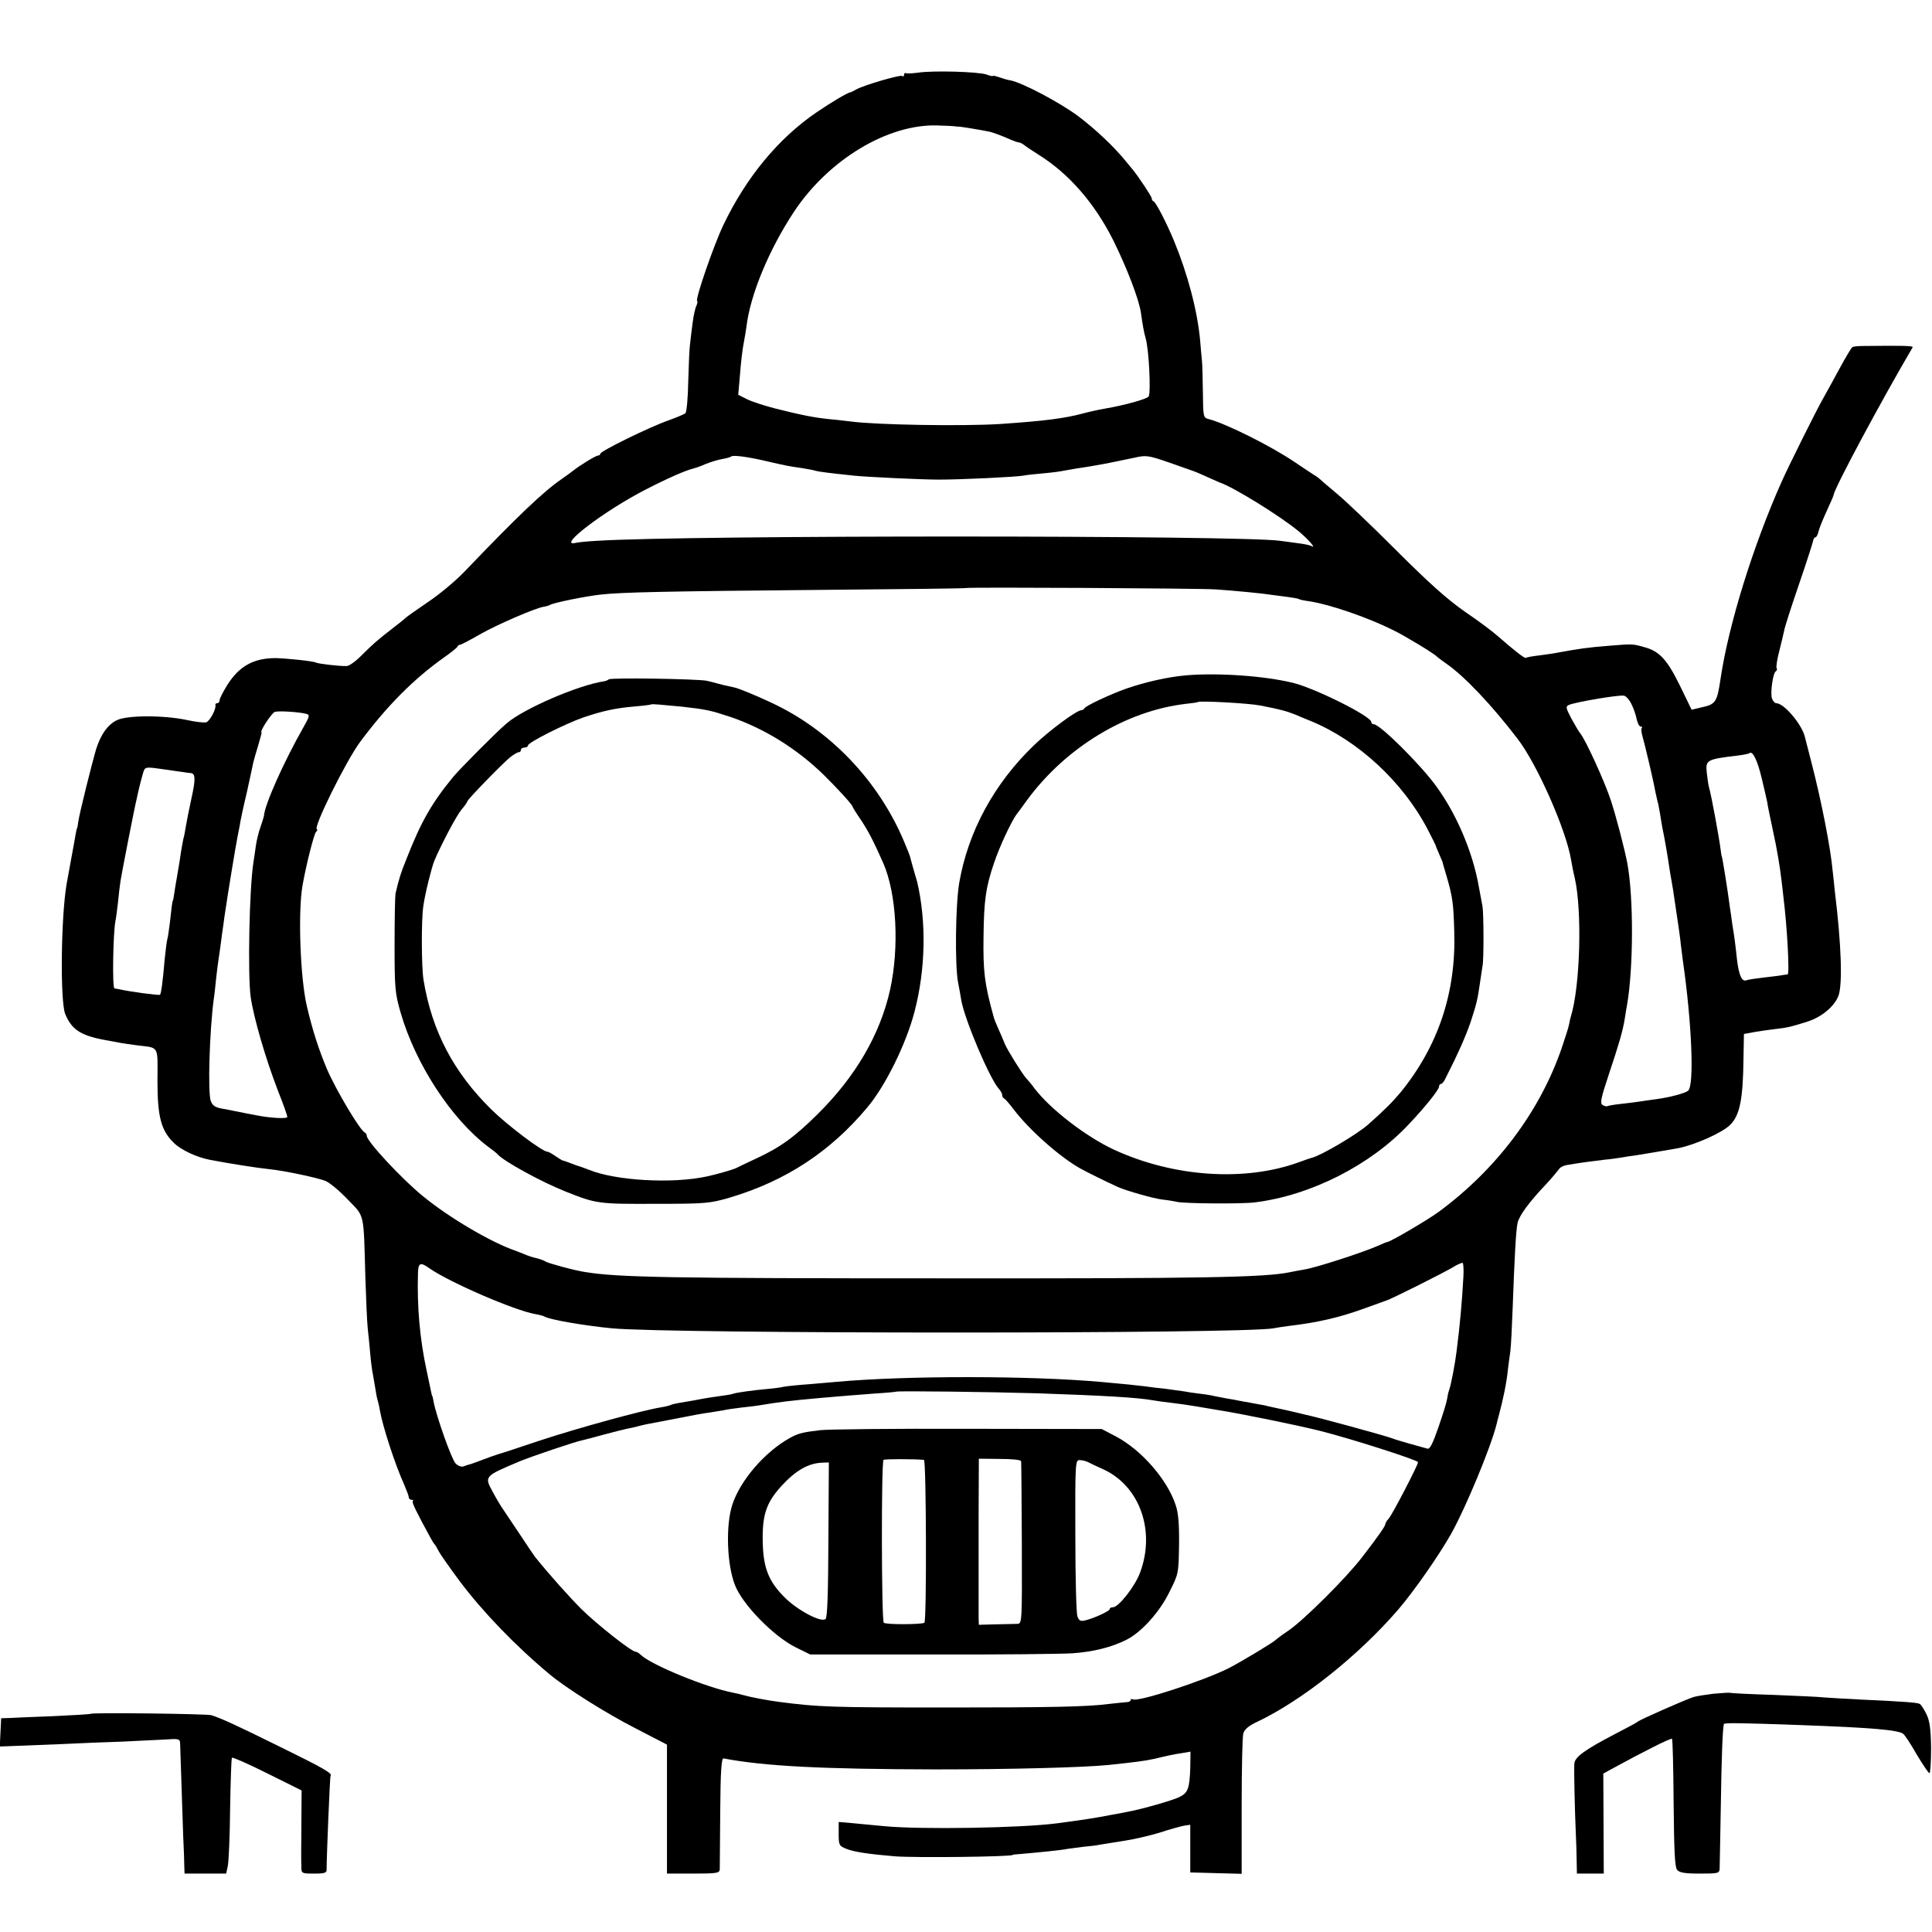 <?xml version="1.0" standalone="no"?>
<!DOCTYPE svg PUBLIC "-//W3C//DTD SVG 20010904//EN"
 "http://www.w3.org/TR/2001/REC-SVG-20010904/DTD/svg10.dtd">
<svg version="1.0" xmlns="http://www.w3.org/2000/svg"
 width="827pt" height="827pt" viewBox="0 0 827 827"
 preserveAspectRatio="xMidYMid meet">
<g transform="translate(0,827) scale(0.1,-0.1)"
fill="#000000" stroke="none">
<path d="M3930 7959 c-25 -3 -48 -5 -52 -2 -5 2 -8 -1 -8 -7 0 -6 -4 -9 -9 -5
-10 5 -162 -39 -196 -58 -11 -6 -22 -12 -25 -12 -13 -2 -82 -43 -145 -86 -163
-111 -301 -278 -399 -483 -41 -86 -120 -315 -112 -324 3 -2 1 -12 -3 -21 -5
-9 -12 -41 -16 -71 -4 -30 -9 -71 -11 -90 -3 -19 -6 -92 -8 -163 -1 -70 -7
-131 -12 -136 -5 -4 -38 -18 -74 -31 -80 -28 -290 -131 -290 -142 0 -4 -5 -8
-10 -8 -10 0 -81 -44 -107 -65 -6 -5 -28 -21 -48 -35 -80 -55 -187 -157 -416
-396 -36 -38 -105 -96 -154 -129 -48 -33 -93 -64 -99 -70 -6 -6 -31 -26 -56
-45 -66 -51 -87 -70 -135 -118 -24 -24 -51 -43 -61 -43 -33 -1 -124 10 -132
15 -10 6 -125 18 -172 19 -94 0 -156 -34 -207 -115 -18 -29 -33 -58 -33 -65 0
-7 -4 -13 -10 -13 -5 0 -9 -3 -8 -7 5 -17 -25 -72 -40 -75 -10 -2 -46 2 -82
10 -99 21 -257 21 -300 -1 -39 -19 -68 -60 -88 -122 -17 -57 -73 -280 -77
-313 -2 -15 -4 -27 -5 -27 -1 0 -4 -11 -6 -25 -2 -14 -11 -61 -19 -105 -8 -44
-17 -93 -20 -110 -24 -141 -28 -499 -6 -555 27 -66 65 -92 166 -111 28 -5 59
-11 70 -13 11 -2 45 -7 75 -11 92 -11 85 1 84 -150 0 -155 15 -214 71 -268 31
-30 97 -61 155 -72 84 -16 198 -34 255 -40 61 -6 207 -37 238 -50 18 -7 61
-43 96 -80 73 -76 67 -49 75 -335 3 -91 7 -187 10 -215 3 -27 8 -78 11 -112 3
-34 8 -72 11 -85 2 -13 7 -39 10 -58 3 -19 7 -43 10 -52 3 -10 8 -30 10 -45
13 -72 65 -232 105 -320 10 -24 19 -47 19 -53 0 -5 5 -10 12 -10 6 0 9 -3 5
-6 -5 -5 15 -45 77 -159 6 -11 13 -22 16 -25 3 -3 11 -16 18 -30 7 -14 48 -72
91 -130 98 -130 237 -275 385 -398 68 -57 242 -167 366 -230 l135 -70 0 -276
0 -276 113 0 c100 0 112 2 113 18 0 9 1 121 2 247 1 168 5 229 14 228 174 -33
416 -46 908 -47 315 0 632 8 740 19 114 12 154 17 195 26 67 16 82 19 121 25
l35 6 -1 -69 c-3 -90 -10 -108 -48 -126 -29 -14 -158 -51 -218 -62 -13 -3 -46
-9 -74 -14 -61 -12 -118 -21 -232 -36 -156 -20 -581 -27 -738 -12 -44 4 -106
10 -137 13 l-58 5 0 -51 c0 -48 2 -52 33 -64 30 -13 99 -23 207 -32 88 -7 505
-2 505 6 0 1 16 3 35 4 81 7 179 17 201 22 13 2 44 6 69 9 25 2 56 6 70 9 14
2 59 10 100 16 41 6 110 22 153 35 42 14 90 27 105 30 l27 4 0 -102 0 -102
110 -3 110 -3 0 288 c0 158 3 299 7 313 5 17 23 33 60 50 192 91 434 284 603
480 68 79 175 233 227 325 63 113 170 371 194 468 2 9 6 25 9 35 20 75 34 142
40 202 2 19 7 53 10 75 3 22 7 105 10 185 8 221 14 332 21 365 7 31 47 87 124
168 25 27 48 55 53 62 4 8 22 17 40 19 51 9 108 16 157 22 25 2 56 7 70 9 14
3 43 7 65 10 38 6 115 19 178 30 72 14 189 66 223 100 41 40 55 109 57 280 l2
109 43 8 c24 4 64 10 90 13 53 6 66 9 139 32 60 19 114 64 132 109 19 47 13
223 -15 449 -2 22 -6 60 -9 85 -9 101 -49 304 -91 466 -14 55 -27 104 -28 109
-12 53 -89 145 -123 145 -6 0 -14 9 -18 20 -8 24 4 108 16 116 5 3 7 9 4 14
-3 5 2 38 11 72 9 35 18 74 21 88 2 14 31 104 64 200 33 96 60 181 61 188 1 6
5 12 9 12 4 0 10 11 13 24 3 14 19 53 35 88 16 35 30 66 30 70 4 30 204 403
338 631 4 7 -36 8 -211 6 -22 0 -43 -2 -47 -5 -4 -2 -29 -44 -55 -92 -26 -48
-56 -103 -67 -122 -30 -52 -152 -297 -182 -365 -121 -272 -226 -610 -260 -840
-15 -101 -21 -110 -82 -123 l-42 -10 -50 103 c-55 112 -88 148 -153 165 -48
14 -52 14 -148 6 -99 -8 -126 -12 -230 -31 -14 -3 -47 -7 -75 -11 -27 -3 -52
-8 -54 -10 -4 -4 -52 34 -116 90 -22 20 -87 69 -145 108 -77 54 -155 124 -295
264 -104 104 -219 214 -255 243 -36 30 -67 57 -70 60 -3 3 -13 11 -22 16 -9 6
-48 31 -86 57 -98 67 -296 166 -368 184 -23 6 -24 9 -25 113 -1 58 -2 120 -4
136 -2 17 -5 57 -8 90 -12 127 -53 282 -112 425 -32 77 -77 164 -87 168 -5 2
-8 8 -8 13 0 8 -56 92 -82 124 -4 5 -18 21 -29 35 -51 63 -131 138 -204 193
-78 58 -240 144 -290 153 -13 2 -36 9 -50 14 -14 5 -25 7 -25 5 0 -2 -12 0
-27 6 -33 12 -230 18 -293 8z m160 -230 c3 -1 8 -1 11 -1 7 1 97 -14 136 -22
12 -3 43 -14 69 -25 26 -12 51 -21 56 -21 5 0 14 -5 21 -10 7 -6 35 -25 64
-43 129 -81 238 -206 318 -365 60 -121 111 -255 119 -312 7 -51 13 -84 20
-108 14 -46 23 -232 13 -249 -7 -11 -104 -38 -187 -52 -30 -5 -73 -15 -95 -21
-79 -21 -163 -32 -355 -45 -160 -10 -530 -4 -640 11 -19 2 -56 7 -82 9 -71 7
-122 17 -238 46 -47 12 -102 30 -122 40 l-38 19 6 68 c6 78 12 127 19 162 3
14 7 41 10 60 16 138 97 332 204 494 148 223 402 376 614 369 39 -1 74 -3 77
-4z m-805 -1434 c78 -18 92 -21 150 -29 22 -4 47 -8 55 -11 13 -4 60 -10 165
-21 58 -6 291 -17 365 -17 91 0 326 11 360 17 14 3 53 7 88 10 34 3 73 8 85
11 12 2 38 7 57 10 38 5 81 13 120 20 14 3 36 7 50 10 14 3 48 10 77 16 48 11
58 10 145 -20 51 -18 100 -35 108 -38 8 -3 17 -7 20 -8 3 -1 23 -10 45 -20 22
-10 42 -19 45 -20 57 -18 262 -145 340 -210 40 -33 78 -77 53 -62 -5 3 -31 9
-59 12 -27 4 -60 8 -74 10 -163 24 -2538 25 -2925 0 -38 -2 -80 -6 -92 -9 -80
-18 123 137 300 228 97 50 175 84 207 91 8 2 31 10 51 19 20 8 52 18 70 21 18
3 36 8 39 11 7 7 71 -1 155 -21z m1920 -548 c85 -6 200 -17 236 -23 15 -2 46
-6 69 -9 24 -3 46 -7 49 -9 4 -3 25 -7 47 -10 89 -14 249 -69 359 -124 51 -25
176 -101 185 -112 3 -3 21 -17 40 -30 78 -54 195 -177 308 -325 82 -108 205
-385 227 -515 3 -19 10 -55 16 -79 32 -142 23 -463 -17 -593 -3 -9 -6 -25 -8
-35 -2 -11 -16 -55 -31 -99 -93 -271 -278 -518 -526 -701 -46 -34 -203 -126
-219 -129 -3 0 -23 -8 -45 -18 -66 -29 -268 -94 -311 -100 -22 -4 -51 -9 -64
-12 -107 -22 -371 -27 -1480 -26 -1173 0 -1396 4 -1535 27 -43 6 -160 38 -170
45 -5 4 -22 10 -37 14 -15 3 -40 11 -55 18 -15 6 -30 12 -33 13 -105 35 -288
143 -400 235 -93 76 -240 235 -240 258 0 6 -4 12 -8 14 -20 7 -126 186 -163
273 -34 81 -61 163 -86 270 -28 122 -38 402 -18 515 15 86 48 216 57 228 6 6
8 12 5 12 -21 0 124 293 185 375 114 153 229 269 359 361 30 21 56 42 57 46 2
5 7 8 11 8 4 0 43 20 86 45 74 42 236 112 273 118 9 1 22 5 27 8 15 9 152 37
217 44 89 10 278 14 942 20 341 3 621 6 622 8 4 4 999 -1 1069 -6z m1779 -492
c9 -18 19 -47 22 -64 4 -17 11 -31 17 -31 6 0 8 -3 5 -6 -4 -3 -2 -20 3 -37
10 -34 48 -195 55 -237 3 -14 7 -32 9 -40 3 -8 7 -32 11 -54 3 -21 8 -48 10
-60 8 -36 24 -129 29 -166 3 -19 7 -46 10 -60 2 -14 7 -38 9 -55 20 -133 29
-194 31 -220 2 -16 6 -48 9 -70 38 -265 49 -532 22 -554 -14 -11 -77 -28 -136
-36 -25 -3 -56 -8 -70 -10 -14 -2 -49 -7 -79 -10 -30 -3 -57 -8 -61 -10 -3 -2
-12 0 -20 5 -12 7 -7 30 27 132 44 132 59 183 68 238 3 19 7 46 10 60 27 158
28 458 1 604 -12 63 -48 201 -71 271 -27 82 -108 258 -130 285 -7 8 -24 38
-39 65 -24 46 -25 51 -9 58 29 12 216 44 235 39 9 -2 24 -19 32 -37z m-5672
-41 c15 -4 13 -11 -13 -57 -85 -149 -167 -334 -169 -379 -1 -4 -7 -26 -15 -48
-8 -22 -17 -59 -20 -82 -3 -24 -8 -54 -10 -68 -18 -114 -25 -484 -12 -577 13
-91 65 -268 118 -405 22 -55 39 -104 39 -109 0 -9 -73 -5 -133 7 -19 3 -81 16
-97 19 -3 1 -24 5 -47 9 -33 6 -43 13 -51 34 -13 39 -5 300 13 435 3 18 7 57
10 87 3 30 8 66 10 80 2 14 7 45 10 70 3 25 8 61 11 80 2 19 7 51 10 70 6 44
44 276 50 304 2 12 7 35 10 51 2 17 16 82 31 145 14 63 26 120 27 125 1 6 10
37 20 70 10 33 17 60 16 60 -12 0 44 85 57 88 20 5 108 -1 135 -9z m6229 -275
c11 -46 22 -93 24 -104 1 -11 12 -63 23 -115 19 -87 30 -153 38 -220 2 -14 5
-45 8 -70 16 -126 27 -330 18 -331 -4 0 -14 -2 -22 -3 -8 -2 -43 -6 -77 -10
-35 -4 -69 -9 -77 -12 -20 -8 -33 22 -41 91 -7 65 -10 89 -20 150 -3 22 -7 54
-10 70 -9 72 -33 220 -35 220 -1 0 -3 14 -5 30 -6 49 -40 233 -49 263 -3 9 -7
38 -10 64 -6 55 -1 58 134 74 25 3 47 8 49 10 13 12 34 -31 52 -107z m-6826
36 c28 -4 59 -9 70 -10 11 -2 25 -4 31 -4 21 -2 22 -26 3 -111 -10 -47 -21
-101 -24 -120 -3 -19 -7 -42 -10 -50 -2 -8 -6 -33 -10 -55 -3 -22 -10 -67 -16
-100 -6 -33 -12 -71 -14 -85 -2 -14 -4 -25 -5 -25 -2 0 -6 -30 -13 -96 -4 -30
-8 -62 -11 -70 -2 -8 -7 -45 -11 -84 -8 -95 -15 -148 -20 -153 -3 -4 -136 14
-177 24 -5 1 -13 2 -18 3 -10 1 -6 235 4 288 3 12 7 48 11 80 3 32 8 74 11 93
5 32 60 315 69 350 2 8 6 29 10 45 4 17 11 44 16 61 10 34 5 33 104 19z m5549
-2172 c-6 -107 -14 -199 -29 -317 -6 -50 -24 -146 -32 -166 -3 -8 -7 -26 -9
-40 -2 -14 -19 -68 -37 -120 -24 -69 -36 -94 -47 -91 -41 11 -137 38 -150 44
-29 11 -320 91 -375 102 -11 3 -33 8 -50 12 -16 4 -32 7 -35 8 -9 2 -85 18
-90 20 -3 0 -27 5 -55 10 -27 5 -52 9 -55 10 -3 1 -25 5 -50 9 -25 5 -54 10
-65 13 -11 2 -36 6 -55 8 -19 2 -46 6 -60 9 -14 2 -50 7 -80 11 -30 3 -71 8
-90 11 -32 4 -90 10 -180 18 -308 28 -841 28 -1140 1 -19 -2 -71 -6 -115 -10
-44 -3 -93 -8 -110 -11 -16 -4 -46 -7 -65 -9 -58 -5 -134 -15 -152 -21 -9 -3
-32 -7 -50 -9 -36 -5 -65 -9 -115 -19 -18 -3 -47 -8 -65 -11 -17 -3 -34 -7
-37 -9 -3 -2 -22 -7 -41 -10 -81 -13 -357 -89 -515 -141 -93 -31 -174 -58
-180 -59 -5 -2 -19 -6 -30 -10 -64 -24 -91 -34 -97 -35 -4 -1 -15 -4 -24 -8
-9 -3 -24 2 -34 13 -17 17 -83 204 -94 264 -2 14 -5 25 -6 25 -1 0 -3 9 -5 19
-2 11 -11 51 -19 90 -29 134 -41 271 -37 414 1 47 10 51 49 23 86 -60 363
-180 453 -196 18 -3 36 -8 41 -11 21 -13 173 -39 288 -50 263 -24 2701 -24
2830 0 14 3 43 7 65 10 127 15 217 36 325 75 47 17 89 32 94 34 17 4 240 116
281 140 22 14 43 23 46 21 3 -2 5 -29 3 -61z m-1824 -497 c288 -10 428 -18
495 -30 17 -3 53 -8 80 -11 28 -3 75 -10 105 -15 30 -5 73 -12 95 -16 85 -13
337 -64 436 -89 128 -32 419 -125 419 -134 0 -12 -111 -226 -126 -242 -8 -8
-14 -19 -14 -23 0 -8 -28 -49 -99 -141 -67 -88 -250 -270 -316 -315 -27 -18
-52 -37 -55 -40 -7 -9 -145 -92 -199 -120 -109 -55 -391 -147 -412 -134 -5 3
-9 1 -9 -3 0 -5 -8 -9 -17 -9 -10 -1 -45 -4 -78 -8 -91 -12 -252 -15 -685 -15
-507 0 -555 2 -725 24 -48 6 -126 21 -153 29 -9 3 -28 7 -42 10 -116 22 -354
120 -398 163 -7 7 -17 13 -22 13 -17 0 -166 118 -230 181 -52 52 -139 149
-200 225 -5 7 -34 49 -64 95 -31 46 -64 95 -73 109 -10 14 -30 48 -45 76 -35
65 -35 65 117 129 45 19 240 85 268 90 10 2 51 13 91 24 40 11 85 22 99 25 15
3 35 7 45 10 9 3 28 7 42 10 14 3 63 12 110 21 111 22 119 23 160 29 19 3 44
7 55 9 11 3 46 8 79 12 32 3 68 8 80 10 84 14 124 19 257 31 97 8 136 12 234
19 49 3 90 7 91 8 5 4 403 -1 604 -7z"/>
<path d="M5075 5379 c-77 -7 -171 -28 -255 -57 -70 -25 -174 -74 -178 -84 -2
-4 -8 -8 -13 -8 -20 0 -136 -86 -202 -149 -171 -164 -283 -370 -321 -590 -16
-95 -19 -352 -5 -426 5 -27 12 -63 14 -78 16 -86 121 -333 160 -377 8 -9 15
-21 15 -27 0 -6 3 -13 8 -15 4 -1 23 -23 42 -48 66 -87 196 -202 283 -251 30
-17 118 -60 162 -80 39 -17 155 -50 192 -54 21 -2 49 -7 63 -10 33 -7 273 -9
330 -2 239 29 496 159 660 334 72 76 130 149 130 162 0 6 3 11 8 11 4 0 12 9
17 19 58 114 90 187 111 249 25 77 29 93 40 171 4 25 8 55 10 66 6 28 5 225 0
255 -3 14 -9 50 -15 80 -25 147 -93 310 -182 433 -68 94 -242 267 -269 267 -6
0 -10 4 -10 9 0 25 -239 144 -335 168 -123 30 -323 44 -460 32z m320 -129 c82
-16 110 -23 150 -39 11 -5 40 -17 65 -27 204 -84 395 -261 501 -464 19 -36 34
-67 35 -70 0 -3 7 -18 14 -35 7 -16 14 -32 15 -35 0 -3 8 -30 17 -60 26 -89
30 -119 33 -240 8 -259 -69 -488 -229 -685 -37 -44 -69 -76 -140 -139 -49 -43
-202 -133 -241 -142 -5 -1 -30 -10 -55 -19 -231 -84 -535 -64 -790 53 -119 55
-272 172 -341 262 -13 18 -29 37 -36 44 -18 20 -82 123 -92 148 -5 13 -17 41
-27 63 -10 22 -19 45 -20 50 -40 144 -46 196 -44 345 2 156 9 210 45 316 23
69 74 178 97 209 5 6 25 33 45 61 166 225 423 381 678 411 28 3 51 6 53 8 8 6
216 -5 267 -15z"/>
<path d="M2606 5362 c-4 -3 -12 -7 -19 -8 -114 -17 -348 -119 -419 -181 -46
-39 -198 -193 -226 -226 -94 -114 -140 -195 -201 -351 -26 -64 -33 -87 -48
-151 -2 -11 -4 -110 -4 -220 0 -186 2 -206 26 -290 64 -221 218 -456 375 -574
19 -14 37 -28 40 -32 26 -30 189 -119 290 -159 132 -53 142 -54 385 -53 219 0
234 2 320 27 238 71 429 196 587 385 78 92 168 275 203 412 47 180 51 383 11
554 -2 6 -9 30 -16 55 -7 25 -14 50 -15 55 -2 6 -13 35 -26 65 -110 260 -318
477 -569 593 -73 34 -135 59 -155 64 -38 8 -59 13 -73 17 -9 3 -30 8 -47 12
-40 8 -412 14 -419 6z m314 -117 c105 -12 119 -15 210 -45 144 -50 281 -135
395 -246 62 -61 125 -130 125 -138 0 -2 16 -28 36 -57 31 -47 53 -89 95 -184
57 -131 69 -359 29 -542 -43 -192 -148 -372 -311 -533 -99 -98 -160 -142 -264
-190 -38 -18 -77 -36 -86 -41 -16 -7 -82 -26 -124 -35 -148 -32 -391 -18 -505
29 -14 5 -29 11 -35 13 -5 1 -23 7 -40 14 -16 6 -32 12 -35 12 -3 0 -17 9 -32
19 -14 10 -30 19 -35 19 -21 0 -171 113 -240 181 -162 160 -254 335 -290 554
-9 52 -10 257 -1 316 7 52 35 164 47 194 29 69 95 194 116 219 14 16 25 32 25
35 0 8 147 159 183 189 15 12 32 22 37 22 6 0 10 5 10 10 0 6 7 10 15 10 8 0
15 4 15 9 0 13 160 93 237 120 83 28 138 40 220 47 37 3 69 7 71 9 3 2 40 -1
132 -10z"/>
<path d="M3510 2148 c-76 -9 -95 -14 -132 -35 -106 -60 -209 -180 -243 -283
-29 -88 -24 -256 11 -345 32 -83 165 -219 259 -266 l63 -31 519 0 c285 -1 556
2 603 5 89 6 169 26 232 58 64 32 143 120 184 205 39 77 39 79 41 202 1 89 -3
137 -15 171 -36 108 -145 233 -253 291 l-63 33 -576 1 c-316 1 -600 -2 -630
-6z m445 -127 c10 -1 12 -687 2 -697 -8 -8 -166 -9 -174 0 -10 10 -11 689 -1
697 6 4 130 4 173 0z m416 -6 c1 -5 2 -164 3 -352 1 -337 1 -343 -19 -344 -11
0 -53 -1 -92 -2 l-73 -2 -1 28 c0 34 0 133 0 440 l1 243 90 -1 c53 0 91 -4 91
-10z m287 -4 c9 -5 39 -19 66 -31 155 -72 223 -263 156 -442 -22 -59 -92 -148
-116 -148 -8 0 -14 -3 -14 -8 0 -8 -64 -38 -104 -48 -21 -5 -27 -2 -34 17 -5
12 -9 168 -9 346 -1 311 0 323 18 323 11 0 27 -4 37 -9z m-1112 -331 c-1 -225
-4 -332 -12 -340 -17 -17 -117 35 -173 90 -70 69 -93 126 -96 235 -3 118 14
171 78 242 63 69 117 100 178 102 l27 1 -2 -330z"/>
<path d="M7335 1020 c-33 -4 -71 -10 -85 -14 -30 -9 -233 -98 -240 -106 -3 -3
-43 -25 -90 -49 -135 -70 -180 -102 -181 -131 -2 -33 2 -195 6 -290 2 -41 4
-99 4 -127 l1 -53 58 0 57 0 -1 214 -1 214 36 20 c143 78 253 133 258 129 3
-3 6 -127 7 -276 2 -205 5 -273 15 -285 10 -12 33 -16 97 -16 80 0 84 1 85 23
0 12 3 132 5 267 3 213 8 331 13 350 1 6 70 5 321 -4 307 -11 427 -21 447 -38
7 -5 33 -45 58 -89 26 -43 50 -79 54 -79 4 0 7 48 7 108 -1 82 -6 116 -20 145
-10 20 -23 40 -28 43 -9 6 -59 10 -253 19 -60 3 -130 7 -155 9 -25 3 -124 7
-220 11 -96 3 -179 7 -185 9 -5 1 -37 -1 -70 -4z"/>
<path d="M388 934 c-2 -2 -73 -6 -158 -10 -85 -3 -171 -7 -190 -8 l-35 -1 -3
-61 -3 -60 53 2 c29 1 121 5 203 8 83 4 204 9 270 11 66 3 148 7 183 9 58 4
62 3 63 -17 1 -39 9 -279 13 -392 3 -60 5 -122 5 -137 l1 -28 89 0 89 0 7 32
c4 18 9 129 10 246 2 117 5 215 8 218 3 3 71 -27 151 -67 l147 -73 -1 -151
c-1 -82 -1 -162 0 -177 0 -27 2 -28 54 -28 46 0 55 3 54 18 0 52 14 398 17
401 10 9 -33 34 -215 123 -190 94 -254 123 -295 136 -21 6 -511 12 -517 6z"/>
</g>
</svg>
